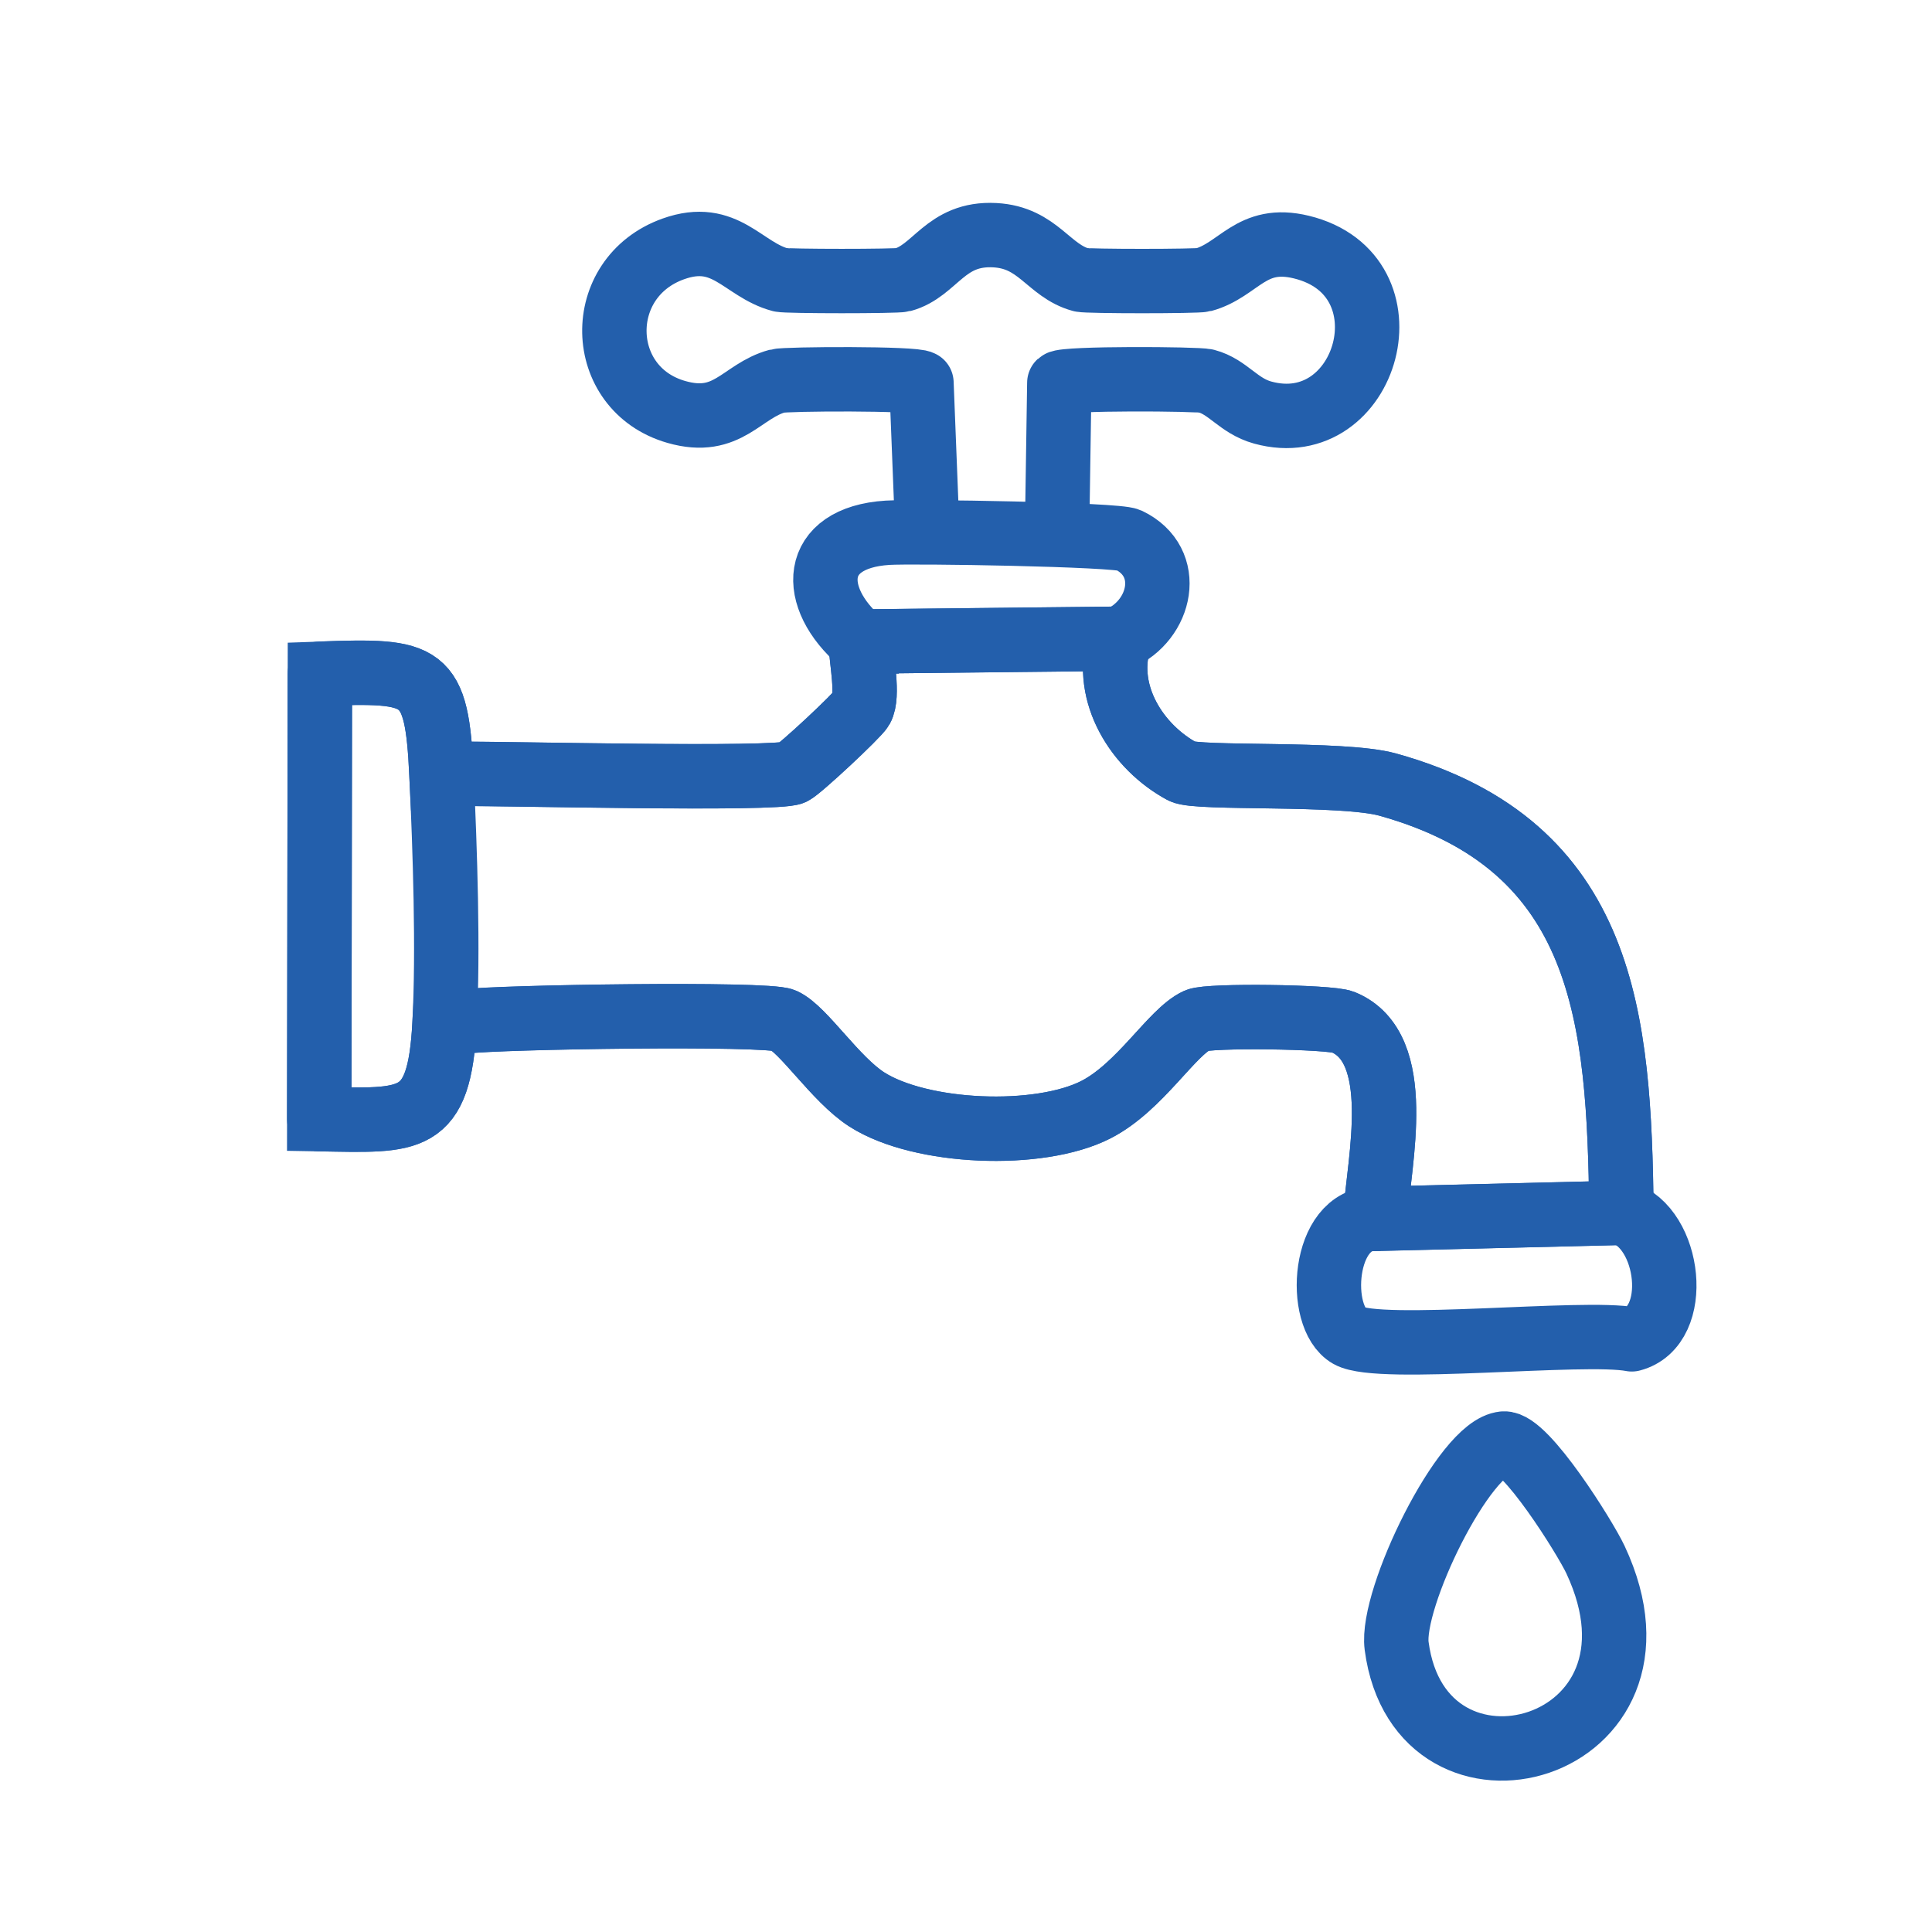 <svg width="600" height="600" viewBox="0 0 600 600" fill="none" xmlns="http://www.w3.org/2000/svg">
<g filter="url(#filter0_i_55_1275)">
<g filter="url(#filter1_i_55_1275)">
<path d="M261.121 191.204L339.527 190.367L339.461 191.42C334.799 207.541 345.101 223.982 359.183 231.597C363.723 234.05 408.919 231.756 422.962 235.667C491.16 254.655 494.732 309.073 495.569 367.693L494.864 368.68L419.917 370.504L419.155 369.564C420.227 352.596 428.546 317.402 409.097 309.43C404.933 307.729 367.408 307.25 363.808 308.876C355.93 312.429 346.135 329.556 332.383 336.607C314.701 345.668 277.91 344.146 261.215 333.467C251.42 327.197 241.559 311.687 235.336 308.876C230.185 306.554 146.778 307.851 136.448 309.224C134.417 309.496 132.095 309.195 130.055 310.098C128.373 341.466 119.8 340.056 91.148 339.568L91.346 201.243C123.945 200.078 127.602 200.792 129.115 232.518C131.249 232.264 133.374 232.367 135.517 232.349C149.044 232.217 232.968 234.313 238.11 231.982C240.375 230.957 258.339 214.178 259.551 212.016C261.779 208.049 259.485 196.9 259.363 192.21L260.19 191.232H261.121V191.204Z" stroke="#235FAC" stroke-width="20"/>
<path d="M459.007 440.299C465.69 439.772 484.302 469.562 487.48 476.349C515.586 536.341 433.044 558.714 425.74 503.158C423.804 488.428 446.806 441.258 459.016 440.308L459.007 440.299Z" stroke="#235FAC" stroke-width="20" stroke-linecap="round" stroke-linejoin="round"/>
<path d="M279.783 151.909L278.166 110.886C276.483 109.42 236.006 109.636 233.478 110.322C222.216 113.377 218.146 124.545 202.053 119.938C176.927 112.747 176.156 78.192 201.132 69.29C217.347 63.509 222.63 75.776 234.408 78.906C236.241 79.395 270.477 79.405 272.3 78.906C282.556 76.133 285.489 64.214 300.952 65.041C314.478 65.765 317.571 76.143 327.761 78.906C329.594 79.405 363.829 79.405 365.652 78.906C376.82 75.87 380.486 64.919 396.156 68.735C431.453 77.337 416.77 129.104 384.143 120.126C376.557 118.04 373.389 112.108 366.583 110.331C363.904 109.636 322.685 109.382 320.983 110.905L320.363 151.927" stroke="#235FAC" stroke-width="20" stroke-linecap="round" stroke-linejoin="round"/>
<path d="M259.253 191.219C243.357 177.636 243.714 158.967 267.638 157.454C275.581 156.946 338.778 157.942 342.444 159.7C356.76 166.572 352.643 184.714 339.53 190.354" stroke="#235FAC" stroke-width="20" stroke-linecap="round" stroke-linejoin="round"/>
<path d="M339.519 190.359L261.113 191.205L260.183 191.215L259.252 191.224" stroke="#235FAC" stroke-width="20" stroke-linecap="round" stroke-linejoin="round"/>
<path d="M259.257 191.22L259.36 192.188C259.482 196.879 261.776 208.027 259.548 211.994C258.335 214.156 240.372 230.936 238.106 231.96C232.955 234.292 149.04 232.195 135.514 232.327" stroke="#235FAC" stroke-width="20" stroke-linecap="round" stroke-linejoin="round"/>
<path d="M495.799 368.644L495.564 367.675C494.727 309.056 491.164 254.638 422.957 235.649C408.923 231.739 363.727 234.042 359.178 231.579C345.096 223.965 334.794 207.533 339.456 191.402L339.522 190.35" stroke="#235FAC" stroke-width="20" stroke-linecap="round" stroke-linejoin="round"/>
<path d="M91.137 339.545L91.334 201.221C123.934 200.055 127.59 200.769 129.104 232.495C130.204 255.591 131.266 287.327 130.044 310.085C128.361 341.453 119.788 340.043 91.137 339.554V339.545Z" stroke="#235FAC" stroke-width="20" stroke-linecap="round" stroke-linejoin="round"/>
<path d="M418.991 370.511C402.634 370.163 400.848 401.062 410.954 406.834C420.335 412.182 483.973 405.067 498.76 407.943C514.336 403.892 510.764 373.209 495.808 368.641" stroke="#235FAC" stroke-width="20" stroke-linecap="round" stroke-linejoin="round"/>
<path d="M418.988 370.511L419.919 370.492L494.866 368.669L495.806 368.641" stroke="#235FAC" stroke-width="20" stroke-linecap="round" stroke-linejoin="round"/>
<path d="M136.439 309.207C146.77 307.834 230.177 306.537 235.328 308.859C241.551 311.66 251.412 327.18 261.207 333.45C277.901 344.138 314.703 345.651 332.375 336.59C346.127 329.539 355.922 312.422 363.799 308.859C367.4 307.233 404.925 307.712 409.089 309.413C428.547 317.385 420.228 352.589 419.147 369.547L418.969 370.506" stroke="#235FAC" stroke-width="20" stroke-linecap="round" stroke-linejoin="round"/>
</g>
</g>
<defs>
<filter id="filter0_i_55_1275" x="0" y="0" width="604" height="604" filterUnits="userSpaceOnUse" color-interpolation-filters="sRGB">
<feFlood flood-opacity="0" result="BackgroundImageFix"/>
<feBlend mode="normal" in="SourceGraphic" in2="BackgroundImageFix" result="shape"/>
<feColorMatrix in="SourceAlpha" type="matrix" values="0 0 0 0 0 0 0 0 0 0 0 0 0 0 0 0 0 0 127 0" result="hardAlpha"/>
<feOffset dx="4" dy="4"/>
<feGaussianBlur stdDeviation="2"/>
<feComposite in2="hardAlpha" operator="arithmetic" k2="-1" k3="1"/>
<feColorMatrix type="matrix" values="0 0 0 0 0.671 0 0 0 0 0.714 0 0 0 0 0.878 0 0 0 1 0"/>
<feBlend mode="normal" in2="shape" result="effect1_innerShadow_55_1275"/>
</filter>
<filter id="filter1_i_55_1275" x="81.135" y="55" width="441.729" height="493.999" filterUnits="userSpaceOnUse" color-interpolation-filters="sRGB">
<feFlood flood-opacity="0" result="BackgroundImageFix"/>
<feBlend mode="normal" in="SourceGraphic" in2="BackgroundImageFix" result="shape"/>
<feColorMatrix in="SourceAlpha" type="matrix" values="0 0 0 0 0 0 0 0 0 0 0 0 0 0 0 0 0 0 127 0" result="hardAlpha"/>
<feOffset dx="4" dy="4"/>
<feGaussianBlur stdDeviation="2"/>
<feComposite in2="hardAlpha" operator="arithmetic" k2="-1" k3="1"/>
<feColorMatrix type="matrix" values="0 0 0 0 0.671 0 0 0 0 0.714 0 0 0 0 0.878 0 0 0 1 0"/>
<feBlend mode="normal" in2="shape" result="effect1_innerShadow_55_1275"/>
</filter>
</defs>
</svg>
